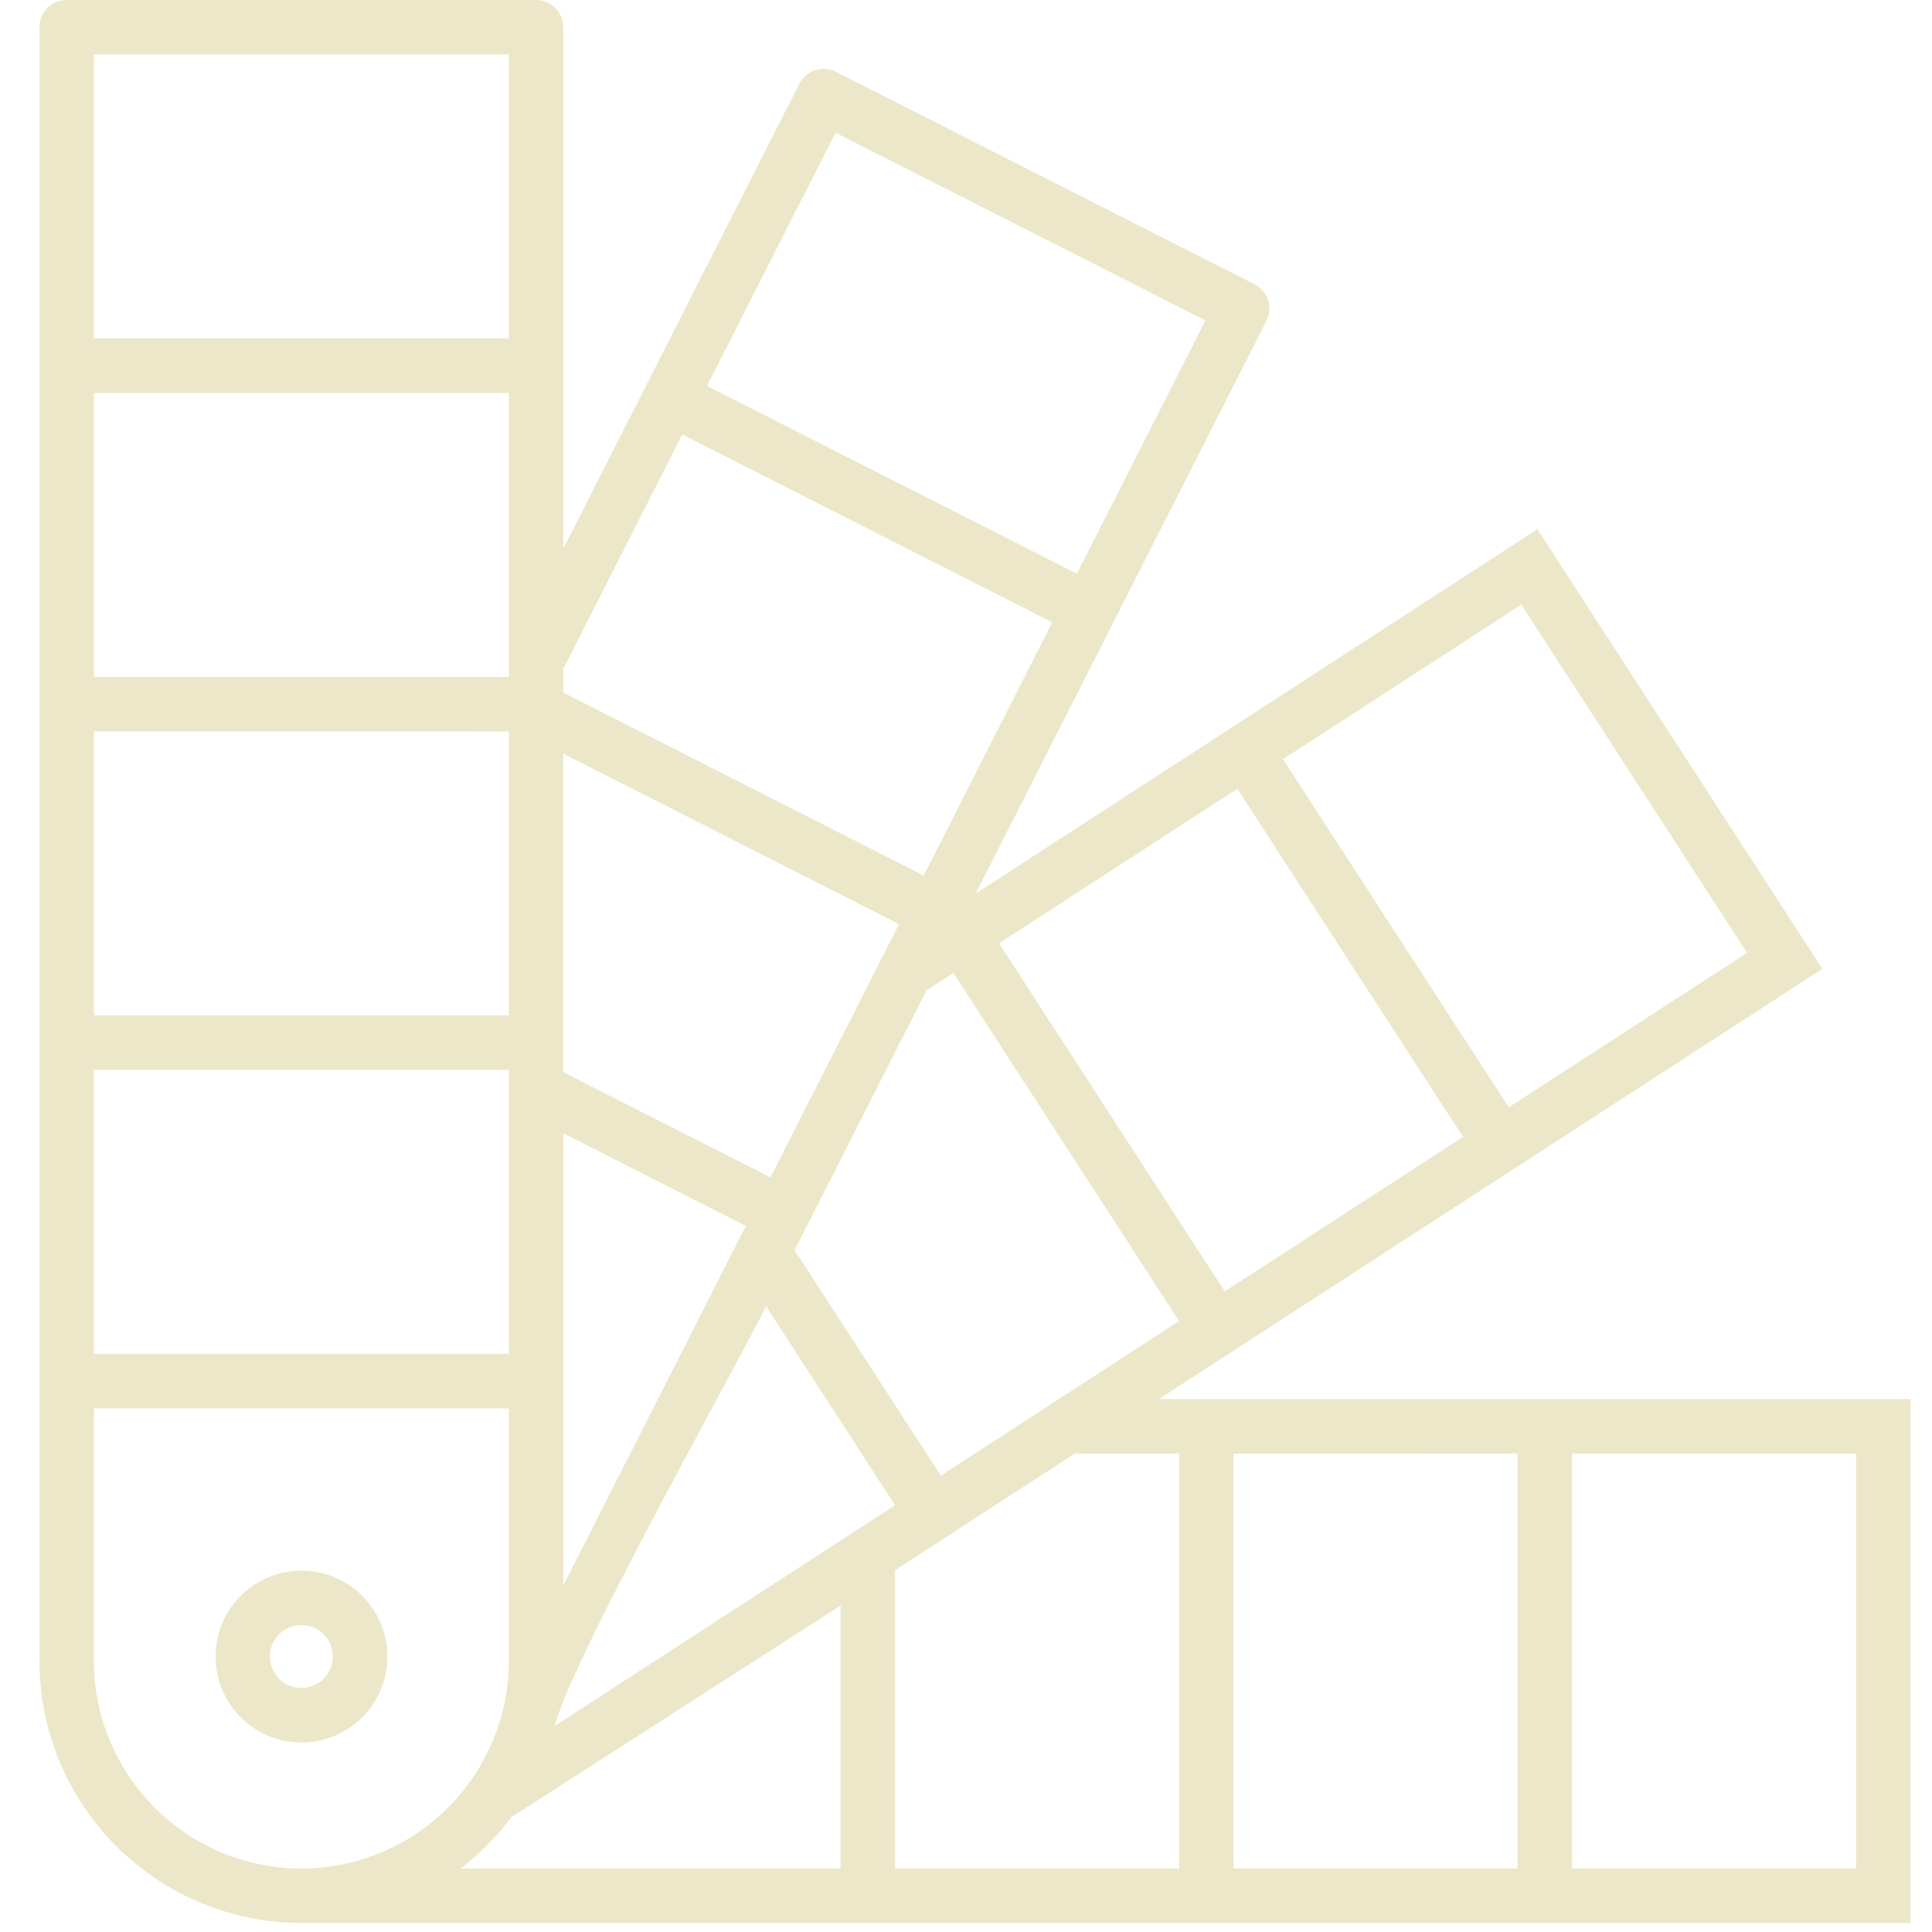 <svg xmlns="http://www.w3.org/2000/svg" xmlns:xlink="http://www.w3.org/1999/xlink" width="98" height="98" viewBox="0 0 98 98"><defs><clipPath id="b"><rect width="98" height="98"></rect></clipPath></defs><g id="a" clip-path="url(#b)"><path d="M35.763,101.621a1.595,1.595,0,1,1,1.595-1.595,1.595,1.595,0,0,1-1.595,1.595Zm0-5.952a4.359,4.359,0,1,0,3.085,1.274A4.359,4.359,0,0,0,35.763,95.668Zm78.859,15.111h-14.4V89.734h14.4ZM63.115,97.442v13.335H43.844a13.343,13.343,0,0,0,2.569-2.6ZM35.762,110.779a10.536,10.536,0,0,0,10.523-10.524V87.44H25.241v12.817a10.534,10.534,0,0,0,10.522,10.522ZM46.285,18.764v14.4H25.241v-14.4Zm8.8,19.275,18.765,9.528L67.331,60.41,49.05,51.13v-1.2L55.083,38.04ZM62.86,22.732,56.338,35.576,75.1,45.1l6.521-12.846Zm46.233,41.6L97.007,72.166,85.557,54.509l12.087-7.837ZM59.336,82.265c-2.073,4.085-9.9,18.014-10.714,21.277L65.878,92.352,59.336,82.264ZM49.05,73.486l9.255,4.7L49.05,96.418V73.486Zm-2.765-3.214v14.4H25.241v-14.4Zm0-17.169v14.4H25.241V53.1Zm0-2.765H25.241v-14.4H46.285v14.4Zm13.272,25.38,6.521-12.841L49.049,54.23V70.386l10.507,5.333ZM71.152,63.85,82.6,81.507l12.086-7.838L83.237,56.013,71.152,63.85Zm-2.319,1.5L80.282,83.011,68.2,90.848,60.783,79.414l6.691-13.179,1.358-.881Zm11.453,24.38H75L65.88,95.646v15.132H80.285Zm17.168,0v21.044H83.045V89.734ZM79.261,86.969l33.655-21.825-14.458-22.3L69.968,61.324,84.716,32.278a1.384,1.384,0,0,0-.607-1.859L62.88,19.641a1.386,1.386,0,0,0-1.858.607L49.05,43.825V17.382A1.382,1.382,0,0,0,47.668,16H23.858a1.382,1.382,0,0,0-1.382,1.382v82.874a13.3,13.3,0,0,0,13.288,13.287h81.623V86.969Z" transform="translate(-20.476 -16)" fill="#ede7c9" fill-rule="evenodd"></path></g></svg>